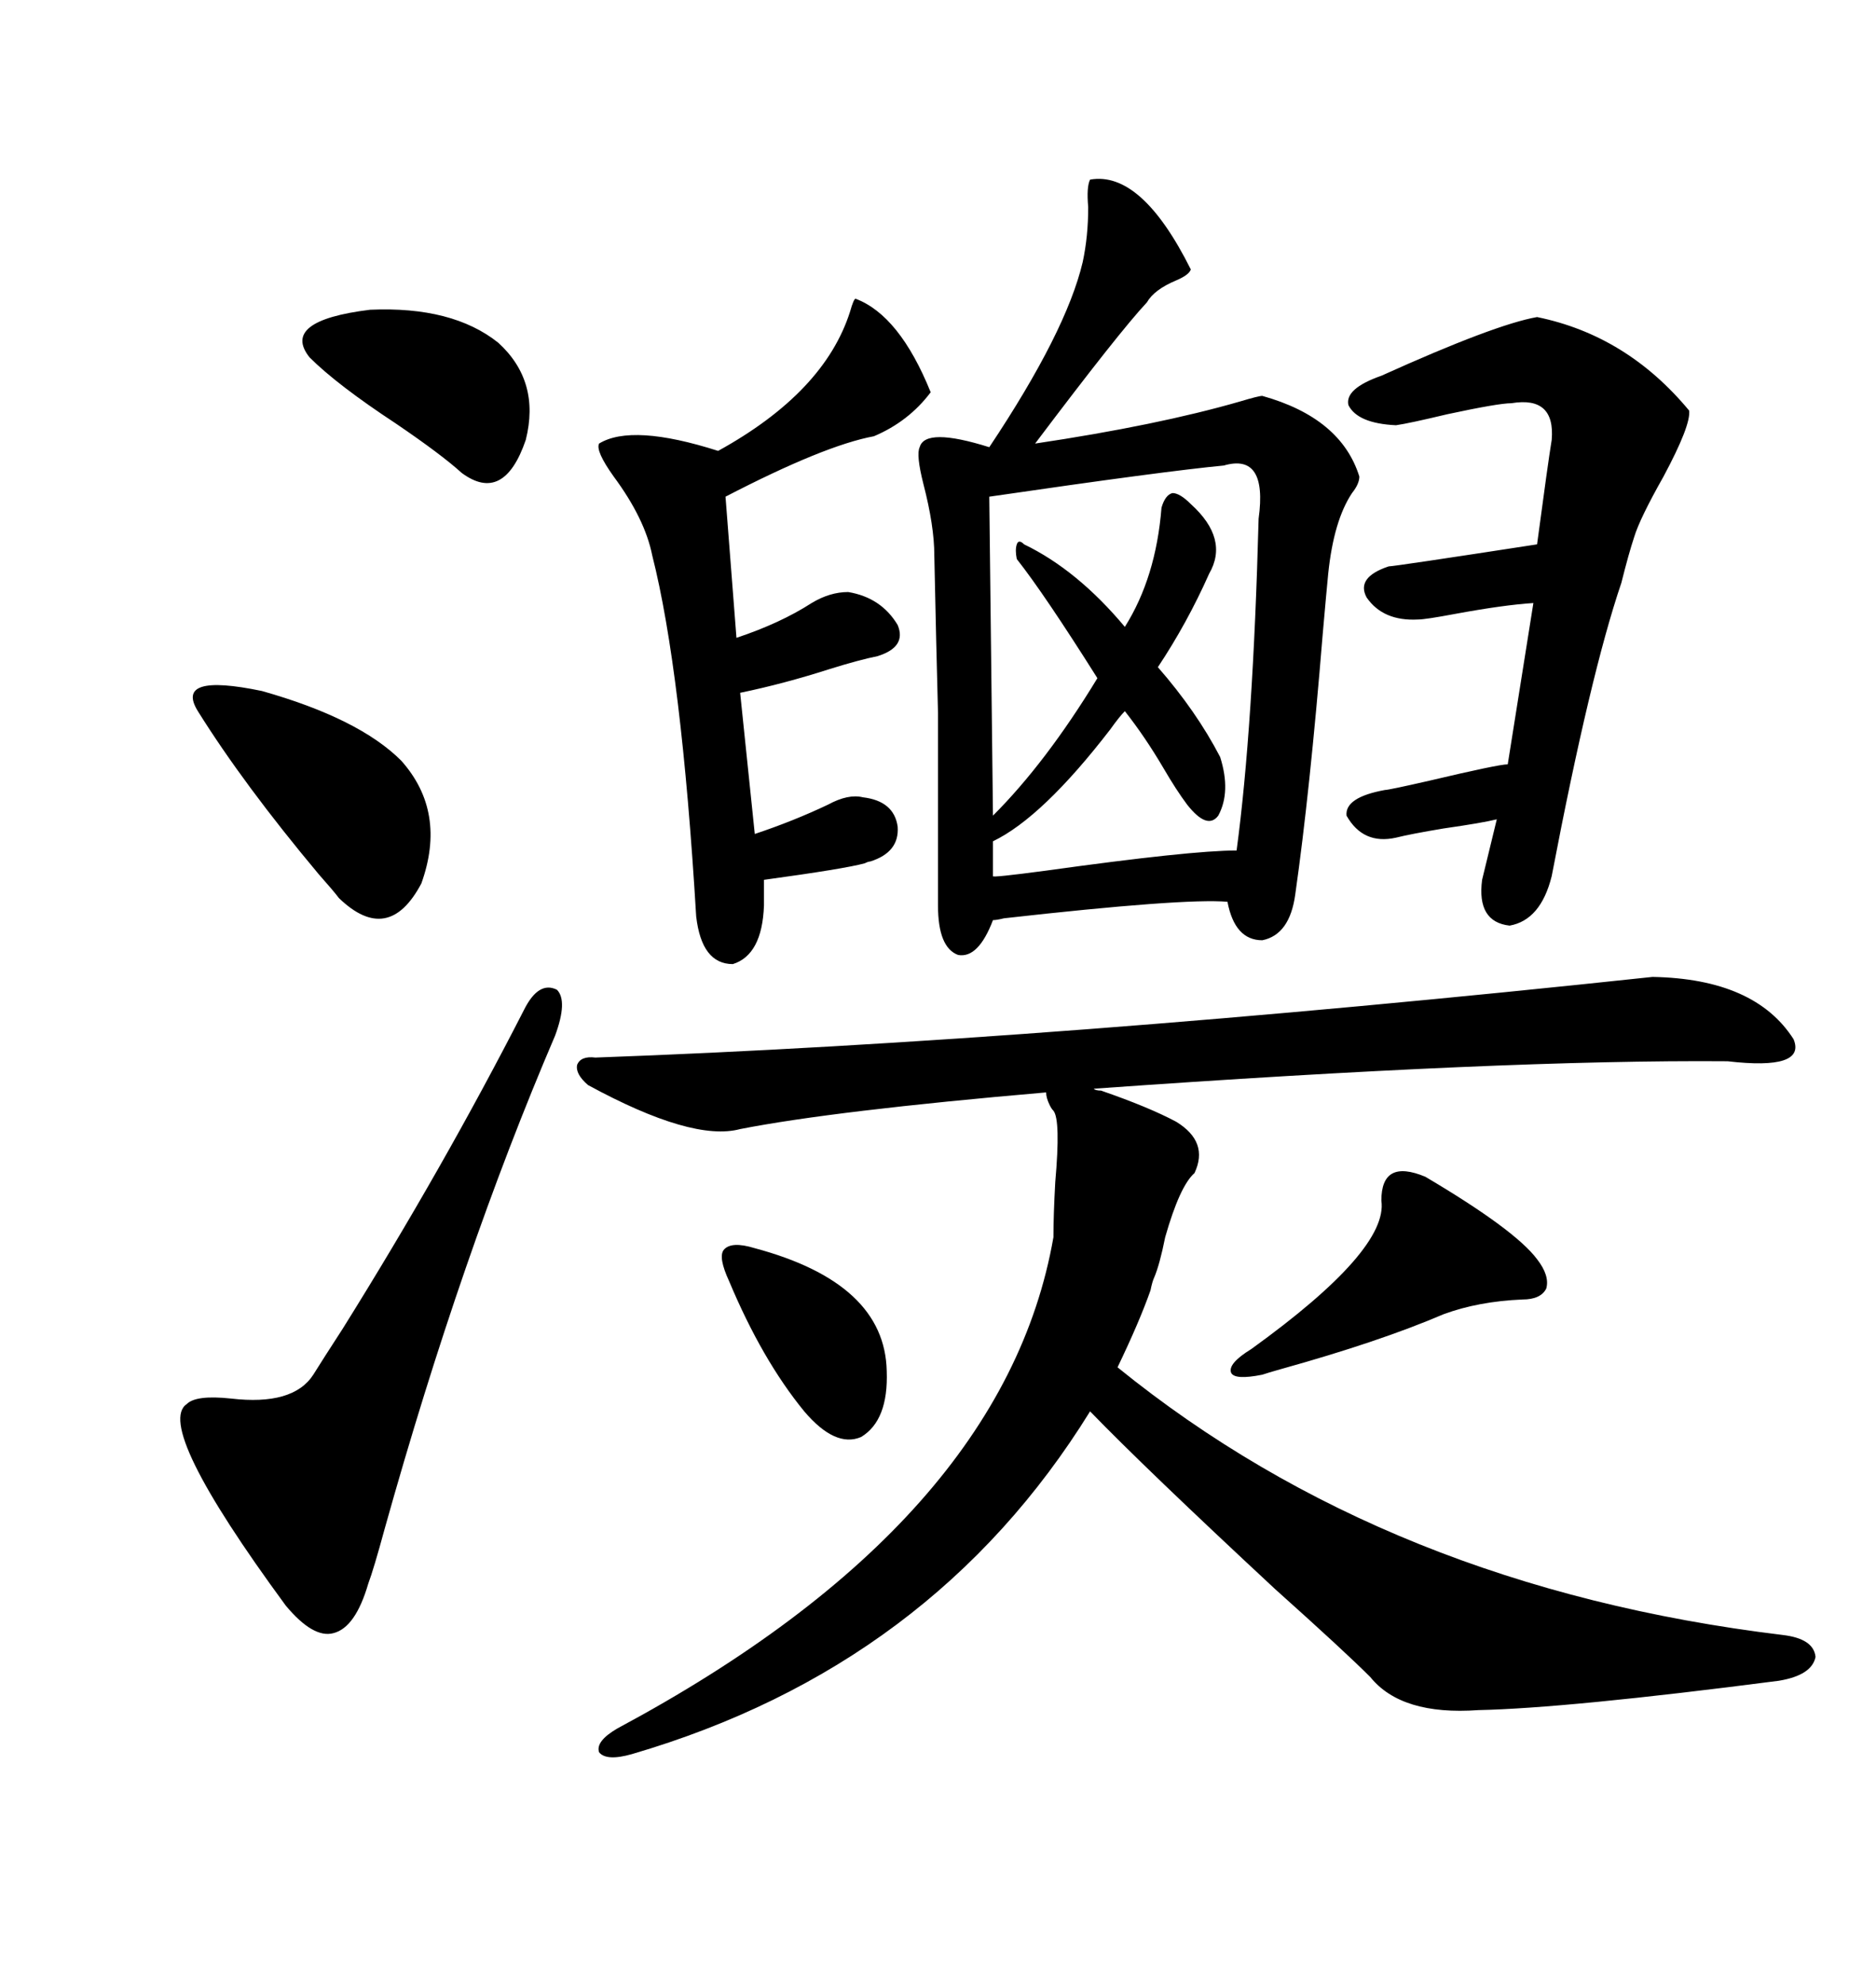 <svg xmlns="http://www.w3.org/2000/svg" xmlns:xlink="http://www.w3.org/1999/xlink" width="300" height="317.285"><path d="M264.26 156.15L264.26 156.15Q280.66 156.45 286.82 166.11L286.82 166.11Q288.87 171.09 276.27 169.63L276.27 169.63Q240.53 169.34 174.90 174.02L174.90 174.02Q175.20 174.32 176.07 174.32L176.07 174.32Q183.69 176.95 188.09 179.30L188.09 179.30Q193.36 182.52 191.02 187.50L191.02 187.50Q188.67 189.55 186.33 197.75L186.33 197.75Q185.45 202.15 184.57 204.20L184.57 204.20Q184.28 204.79 183.98 206.25L183.98 206.25Q182.23 211.23 178.71 218.55L178.71 218.55Q222.07 253.71 285.06 261.33L285.06 261.33Q290.04 261.91 290.33 264.84L290.33 264.84Q289.75 267.77 284.47 268.65L284.47 268.65Q250.49 273.05 236.43 273.34L236.43 273.34Q224.12 274.22 219.14 268.07L219.14 268.07Q215.04 263.96 203.91 254.00L203.91 254.00Q183.11 234.67 174.32 225.59L174.32 225.59Q149.12 266.31 101.07 280.37L101.07 280.37Q96.97 281.54 95.80 280.08L95.80 280.08Q95.21 278.32 98.73 276.27L98.73 276.27Q160.55 243.16 168.46 197.75L168.46 197.75Q168.46 194.24 168.75 188.96L168.75 188.96Q169.63 179.00 168.46 177.54L168.46 177.54Q168.16 177.25 167.87 176.66L167.87 176.66Q167.29 175.49 167.29 174.61L167.29 174.61Q133.30 177.54 118.36 180.47L118.36 180.47Q110.74 182.52 94.04 173.44L94.04 173.44Q91.99 171.68 92.29 170.21L92.29 170.21Q92.87 168.75 95.21 169.04L95.21 169.04Q168.16 166.41 264.26 156.15ZM174.32 28.71L174.32 28.71Q182.52 27.25 190.43 43.07L190.43 43.07Q190.14 43.95 188.09 44.82L188.09 44.82Q184.57 46.29 183.40 48.34L183.40 48.34Q179.00 53.03 165.53 70.90L165.53 70.90Q185.16 67.97 198.34 64.16L198.34 64.16Q201.27 63.28 201.86 63.28L201.86 63.28Q214.45 66.80 217.38 76.17L217.38 76.17Q217.38 77.34 216.21 78.81L216.21 78.81Q213.28 83.20 212.40 91.70L212.40 91.70Q212.11 94.63 211.52 101.37L211.52 101.37Q209.47 126.56 207.13 142.97L207.13 142.97Q206.25 149.41 201.86 150.29L201.86 150.29Q197.46 150.29 196.29 144.14L196.29 144.14Q189.26 143.55 160.55 146.78L160.55 146.78Q159.38 147.07 158.79 147.07L158.79 147.07Q156.45 153.22 153.22 152.64L153.22 152.64Q150 151.46 150 144.73L150 144.73Q150 122.46 150 113.96L150 113.96Q149.71 103.13 149.41 88.77L149.41 88.77Q149.41 84.08 147.66 77.34L147.66 77.34Q146.48 72.66 147.07 71.48L147.07 71.48Q147.95 68.26 158.20 71.48L158.20 71.48Q170.51 53.03 173.14 41.89L173.14 41.89Q174.02 37.79 174.02 33.11L174.02 33.11Q173.73 29.88 174.32 28.71ZM237.01 140.63L237.01 140.63L239.36 130.96Q237.01 131.54 230.86 132.42L230.86 132.42Q225.59 133.30 223.24 133.89L223.24 133.89Q217.97 135.06 215.33 130.37L215.33 130.37Q215.04 127.44 221.48 126.27L221.48 126.27Q222.07 126.27 228.52 124.80L228.52 124.80Q239.65 122.17 241.11 122.17L241.11 122.17L245.21 96.39Q240.53 96.68 232.62 98.14L232.62 98.14Q227.93 99.02 226.76 99.02L226.76 99.02Q221.19 99.32 218.55 95.51L218.55 95.51Q216.80 92.29 222.07 90.53L222.07 90.53Q222.95 90.53 245.80 87.01L245.80 87.01Q247.56 73.83 248.14 70.31L248.14 70.31Q248.73 63.28 241.70 64.45L241.70 64.45Q239.65 64.45 231.45 66.21L231.45 66.21Q225.29 67.68 223.24 67.97L223.24 67.97Q217.09 67.68 215.63 64.75L215.63 64.75Q215.04 62.11 220.90 60.06L220.90 60.06Q239.06 51.86 245.80 50.68L245.80 50.68Q260.16 53.61 270.12 65.63L270.12 65.63Q270.41 67.97 266.02 76.17L266.02 76.17Q262.21 82.91 261.33 85.84L261.33 85.84Q260.45 88.48 259.28 93.16L259.28 93.16Q254.30 107.81 248.14 140.04L248.14 140.04Q246.39 147.07 241.41 147.95L241.41 147.95Q236.13 147.36 237.01 140.63ZM136.82 47.75L136.82 47.75Q143.85 50.39 148.83 62.70L148.83 62.70Q145.31 67.38 139.75 69.73L139.75 69.73Q131.84 71.19 116.02 79.39L116.02 79.39L117.77 101.95Q124.80 99.61 129.79 96.39L129.79 96.39Q132.71 94.63 135.64 94.63L135.64 94.63Q140.92 95.51 143.55 99.90L143.55 99.90Q145.02 103.42 140.33 104.88L140.33 104.88Q137.40 105.47 132.71 106.93L132.71 106.93Q125.39 109.28 118.36 110.74L118.36 110.74L120.70 133.30Q126.86 131.25 132.42 128.61L132.42 128.61Q135.64 126.86 137.99 127.44L137.99 127.44Q142.97 128.03 143.55 132.13L143.55 132.13Q143.85 136.23 139.16 137.70L139.16 137.70Q138.87 137.70 138.28 137.99L138.28 137.99Q135.06 138.87 122.17 140.63L122.17 140.63L122.17 144.73Q121.88 152.64 117.19 154.10L117.19 154.10Q112.21 154.10 111.33 146.48L111.33 146.48Q108.98 107.23 104.30 88.77L104.30 88.77Q103.13 82.91 98.14 76.17L98.14 76.17Q95.21 72.07 95.80 70.90L95.80 70.90Q101.07 67.68 114.84 72.07L114.84 72.07Q131.84 62.70 135.94 49.80L135.94 49.80Q136.52 47.75 136.82 47.75ZM195.70 74.41L195.70 74.41Q186.33 75.29 158.20 79.39L158.20 79.39L158.79 130.37Q167.29 121.88 175.49 108.40L175.49 108.40Q166.99 94.92 162.60 89.36L162.60 89.36Q162.30 87.89 162.60 87.01L162.60 87.01Q162.89 86.13 163.77 87.01L163.77 87.01Q172.27 91.11 179.88 100.20L179.88 100.20Q184.86 92.29 185.74 81.15L185.74 81.15Q186.33 79.10 187.50 78.81L187.50 78.81Q188.67 78.81 190.43 80.57L190.43 80.57Q196.58 86.13 193.36 91.70L193.36 91.70Q189.84 99.61 185.16 106.64L185.16 106.64Q191.31 113.67 195.12 121.00L195.12 121.00Q196.88 126.56 194.82 130.37L194.82 130.37Q193.07 132.71 189.84 128.61L189.84 128.61Q188.09 126.27 186.04 122.75L186.04 122.75Q183.11 117.77 179.88 113.67L179.88 113.67Q179.00 114.55 177.54 116.60L177.54 116.60Q166.70 130.66 158.79 134.47L158.79 134.47L158.79 140.04Q158.50 140.33 167.29 139.16L167.29 139.16Q190.43 135.94 197.75 135.94L197.75 135.94Q200.39 116.31 201.27 82.91L201.27 82.91Q202.73 72.36 195.70 74.41ZM83.79 161.43L83.79 161.43Q86.13 156.74 89.06 158.20L89.06 158.20Q90.82 159.96 88.77 165.53L88.77 165.53Q73.83 200.39 61.52 244.34L61.52 244.34Q59.77 250.78 58.89 253.13L58.89 253.13Q56.84 260.16 53.32 261.04L53.32 261.04Q50.10 261.91 45.70 256.64L45.70 256.64Q24.61 227.93 29.88 224.41L29.88 224.41Q31.35 222.95 36.91 223.54L36.91 223.54Q46.88 224.71 50.10 219.73L50.10 219.73Q51.56 217.38 54.79 212.40L54.79 212.40Q70.90 186.62 83.79 161.43ZM31.64 113.67L31.64 113.67Q27.83 107.52 41.89 110.45L41.89 110.45Q57.42 114.84 64.16 121.58L64.16 121.58Q71.48 129.79 67.38 141.21L67.38 141.21Q62.11 151.17 54.20 143.55L54.20 143.55Q53.32 142.38 50.98 139.75L50.98 139.75Q38.96 125.39 31.64 113.67ZM227.93 188.09L227.93 188.09Q242.29 196.58 245.80 201.27L245.80 201.27Q247.85 203.91 247.27 205.96L247.27 205.96Q246.39 207.71 243.46 207.71L243.46 207.71Q236.43 208.01 230.86 210.06L230.86 210.06Q220.61 214.45 204.79 218.85L204.79 218.85Q202.73 219.43 201.86 219.73L201.86 219.73Q197.46 220.61 196.88 219.43L196.88 219.43Q196.29 217.97 200.10 215.63L200.10 215.63Q222.07 199.80 220.90 191.89L220.90 191.89Q220.90 185.16 227.93 188.09ZM79.69 54.79L79.69 54.79Q86.43 60.94 84.08 70.31L84.08 70.31Q80.57 80.57 73.83 75.59L73.83 75.59Q70.61 72.66 63.28 67.68L63.28 67.68Q53.91 61.52 49.51 57.13L49.51 57.13Q44.82 51.27 59.18 49.51L59.18 49.51Q72.36 48.93 79.69 54.79ZM120.70 199.51L120.70 199.51Q141.50 205.08 141.80 219.14L141.80 219.14Q142.09 227.05 137.70 229.69L137.70 229.69Q133.59 231.45 128.61 225.59L128.61 225.59Q121.88 217.38 116.60 204.79L116.60 204.79Q114.84 200.98 115.72 199.80L115.72 199.80Q116.89 198.34 120.70 199.51Z"/></svg>